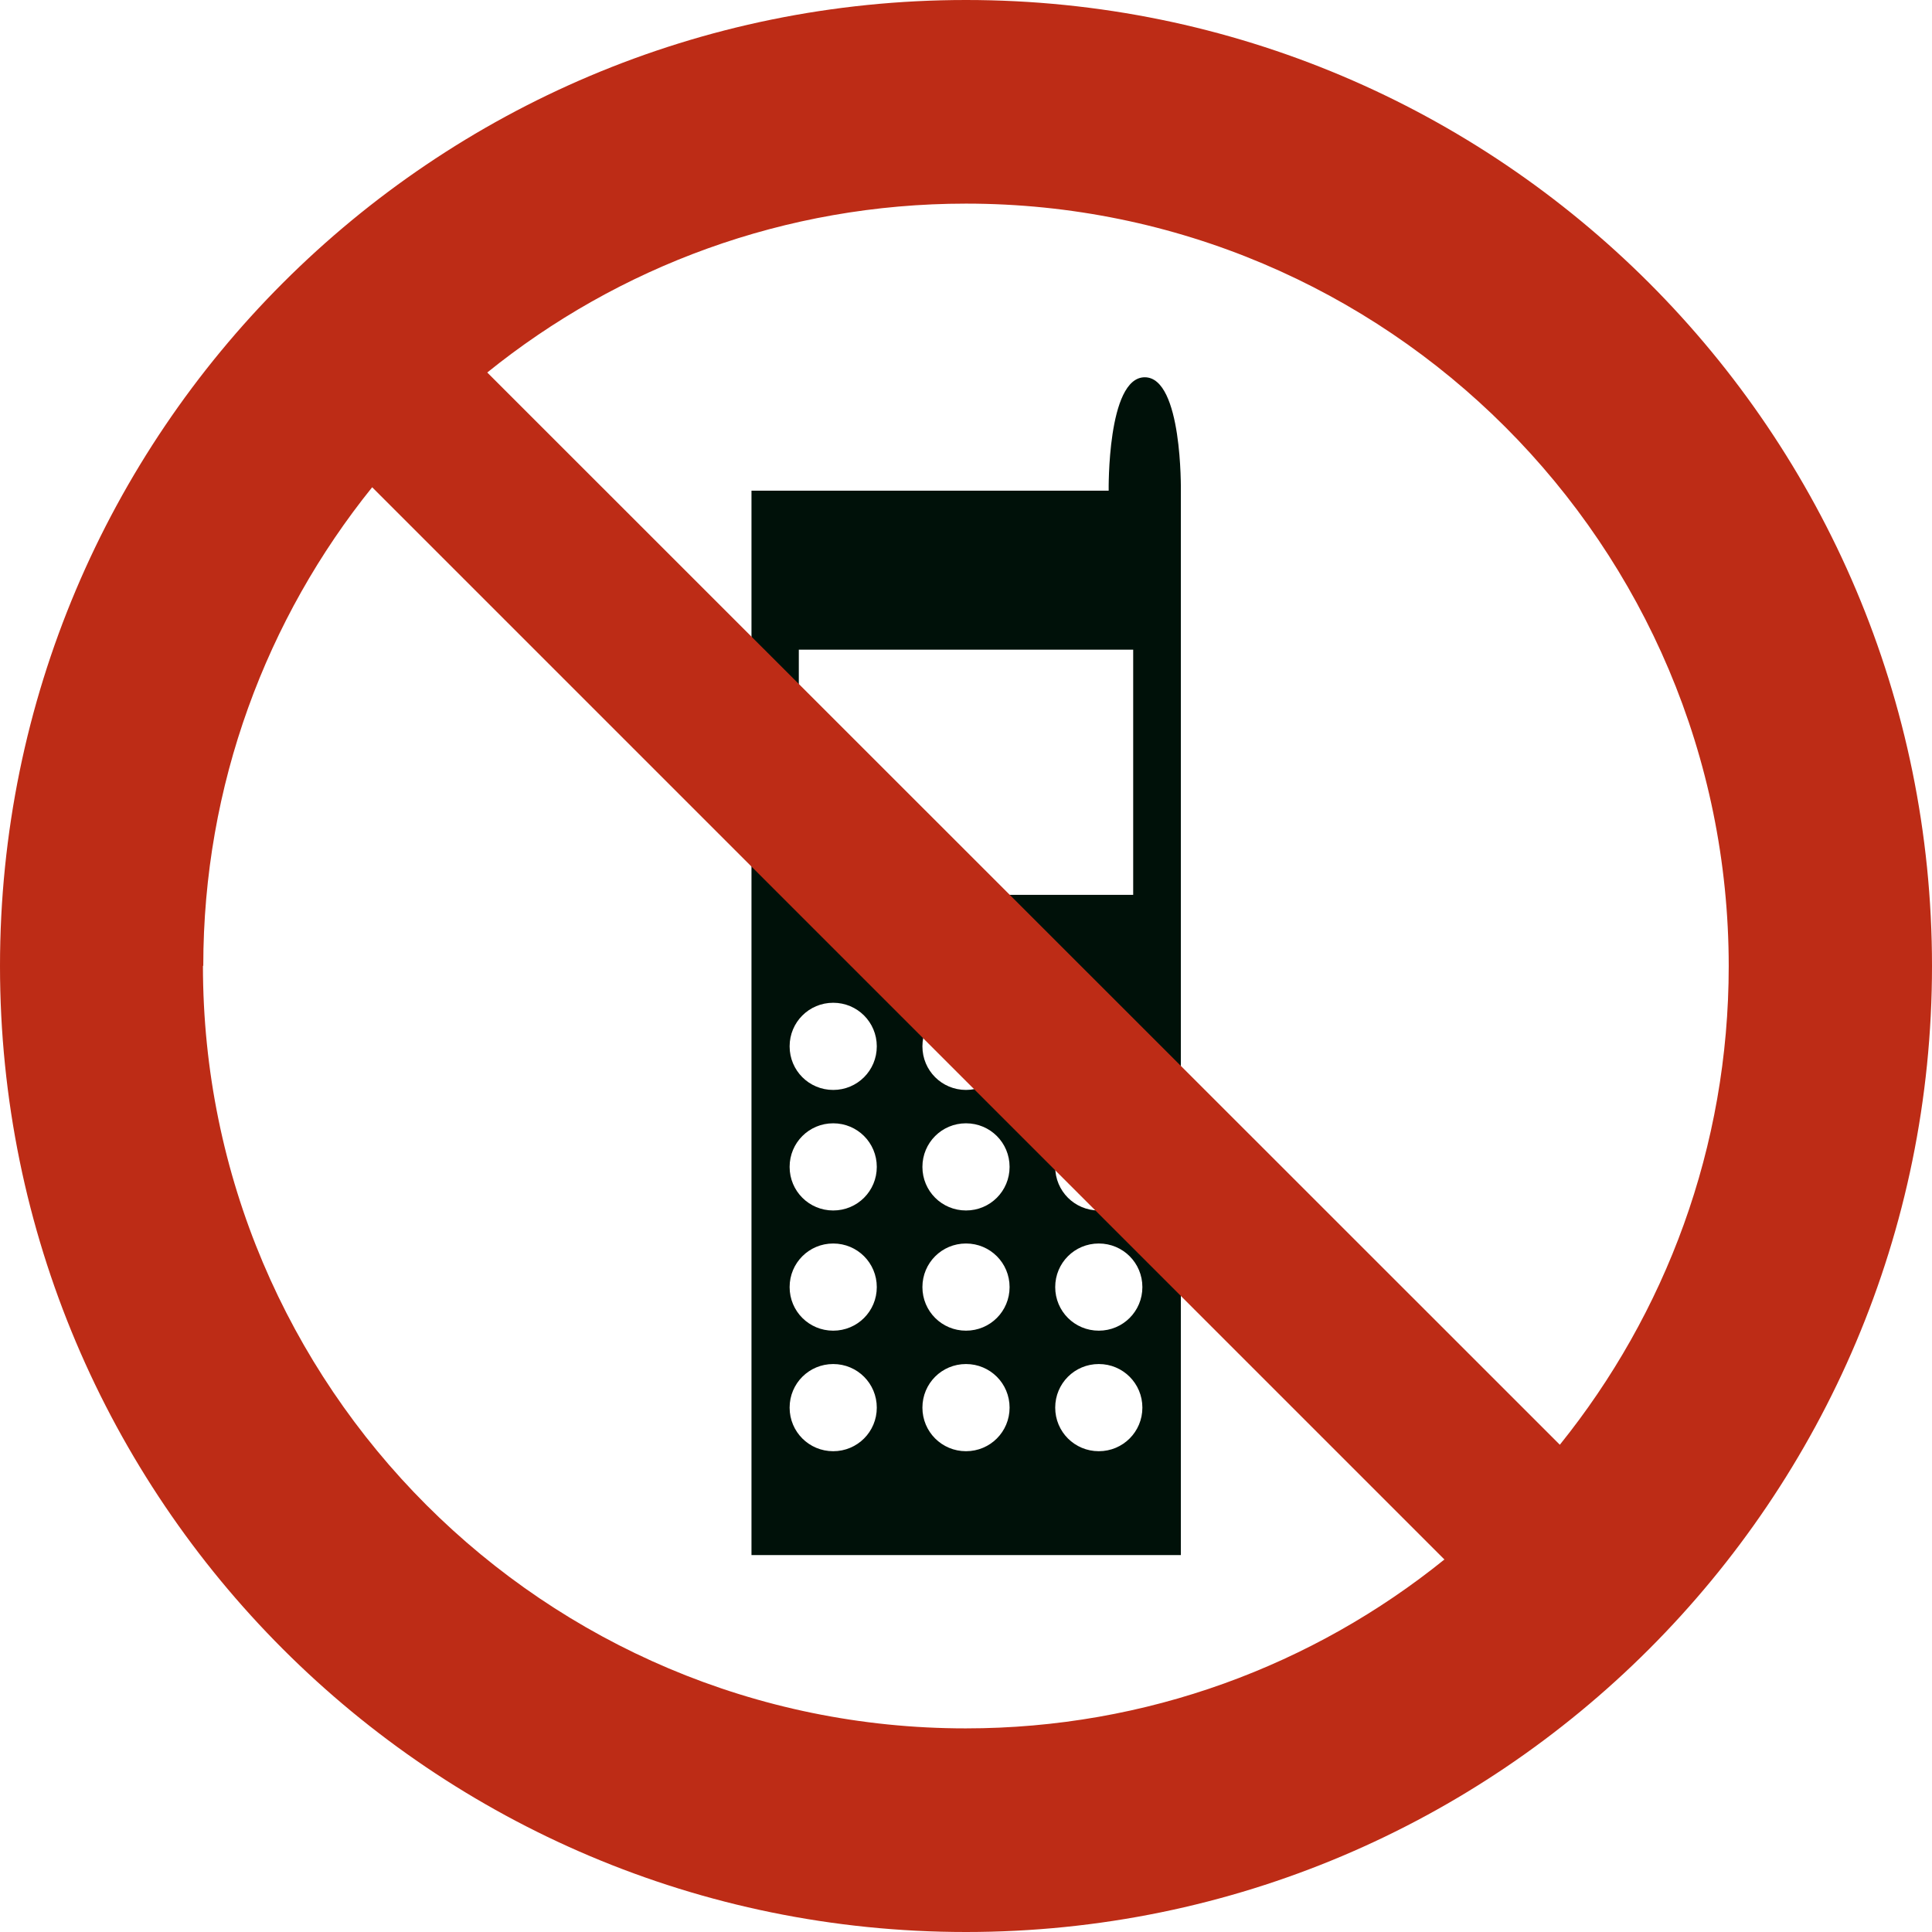 <?xml version="1.0" encoding="UTF-8"?> <svg xmlns="http://www.w3.org/2000/svg" viewBox="0 0 56.74 56.74"><defs><clipPath id="a"><path d="M0 0h56.74v56.74H0z" style="fill:none"></path></clipPath></defs><g style="clip-path:url(#a)"><path d="M34.68 14.41s.05-3.33-1.06-3.33-1.06 3.33-1.06 3.33H22.07v31.26h12.61zm-11.22 4.67h9.82v7.2h-9.82zm1.01 23.54c-.71 0-1.28-.57-1.28-1.28s.57-1.28 1.28-1.28 1.28.57 1.28 1.28-.57 1.28-1.28 1.28m0-3.54c-.71 0-1.28-.57-1.28-1.28s.57-1.28 1.28-1.28 1.28.57 1.28 1.28-.57 1.28-1.28 1.28m0-3.53c-.71 0-1.28-.57-1.28-1.28s.57-1.28 1.28-1.28 1.28.57 1.28 1.28-.57 1.28-1.28 1.28m0-3.54c-.71 0-1.28-.57-1.28-1.28s.57-1.28 1.28-1.28 1.28.57 1.28 1.28-.57 1.28-1.28 1.28m3.9 10.61c-.71 0-1.28-.57-1.28-1.28s.57-1.28 1.28-1.28 1.28.57 1.28 1.28-.57 1.28-1.28 1.28m0-3.54c-.71 0-1.28-.57-1.28-1.28s.57-1.28 1.28-1.28 1.28.57 1.28 1.28-.57 1.28-1.28 1.28m0-3.53c-.71 0-1.28-.57-1.28-1.28s.57-1.28 1.28-1.28 1.28.57 1.28 1.28-.57 1.28-1.28 1.28m0-3.54c-.71 0-1.28-.57-1.28-1.28s.57-1.28 1.28-1.28 1.28.57 1.28 1.28-.57 1.28-1.28 1.28m3.9 10.61c-.71 0-1.28-.57-1.28-1.28s.57-1.28 1.28-1.28 1.28.57 1.28 1.28-.57 1.28-1.28 1.28m0-3.54c-.71 0-1.28-.57-1.28-1.28s.57-1.28 1.28-1.28 1.28.57 1.28 1.28-.57 1.28-1.28 1.28m0-3.53c-.71 0-1.28-.57-1.28-1.28s.57-1.28 1.28-1.28 1.28.57 1.28 1.28-.57 1.28-1.28 1.28m0-3.54c-.71 0-1.28-.57-1.28-1.28s.57-1.28 1.28-1.28 1.28.57 1.28 1.28-.57 1.28-1.28 1.28" style="fill:#001109"></path><path d="M28.37 0C12.7 0 0 12.7 0 28.37s12.7 28.37 28.37 28.37 28.37-12.7 28.37-28.37S44.04 0 28.37 0m22.4 28.37c0 5.33-1.86 10.21-4.96 14.06l-31.5-31.49c3.84-3.1 8.73-4.96 14.06-4.96 12.37 0 22.4 10.03 22.4 22.4m-44.8-.01c0-5.32 1.86-10.21 4.96-14.06L42.42 45.8c-3.84 3.1-8.73 4.96-14.06 4.96-12.37 0-22.4-10.03-22.4-22.4" style="fill:#bd2c16"></path></g></svg> 